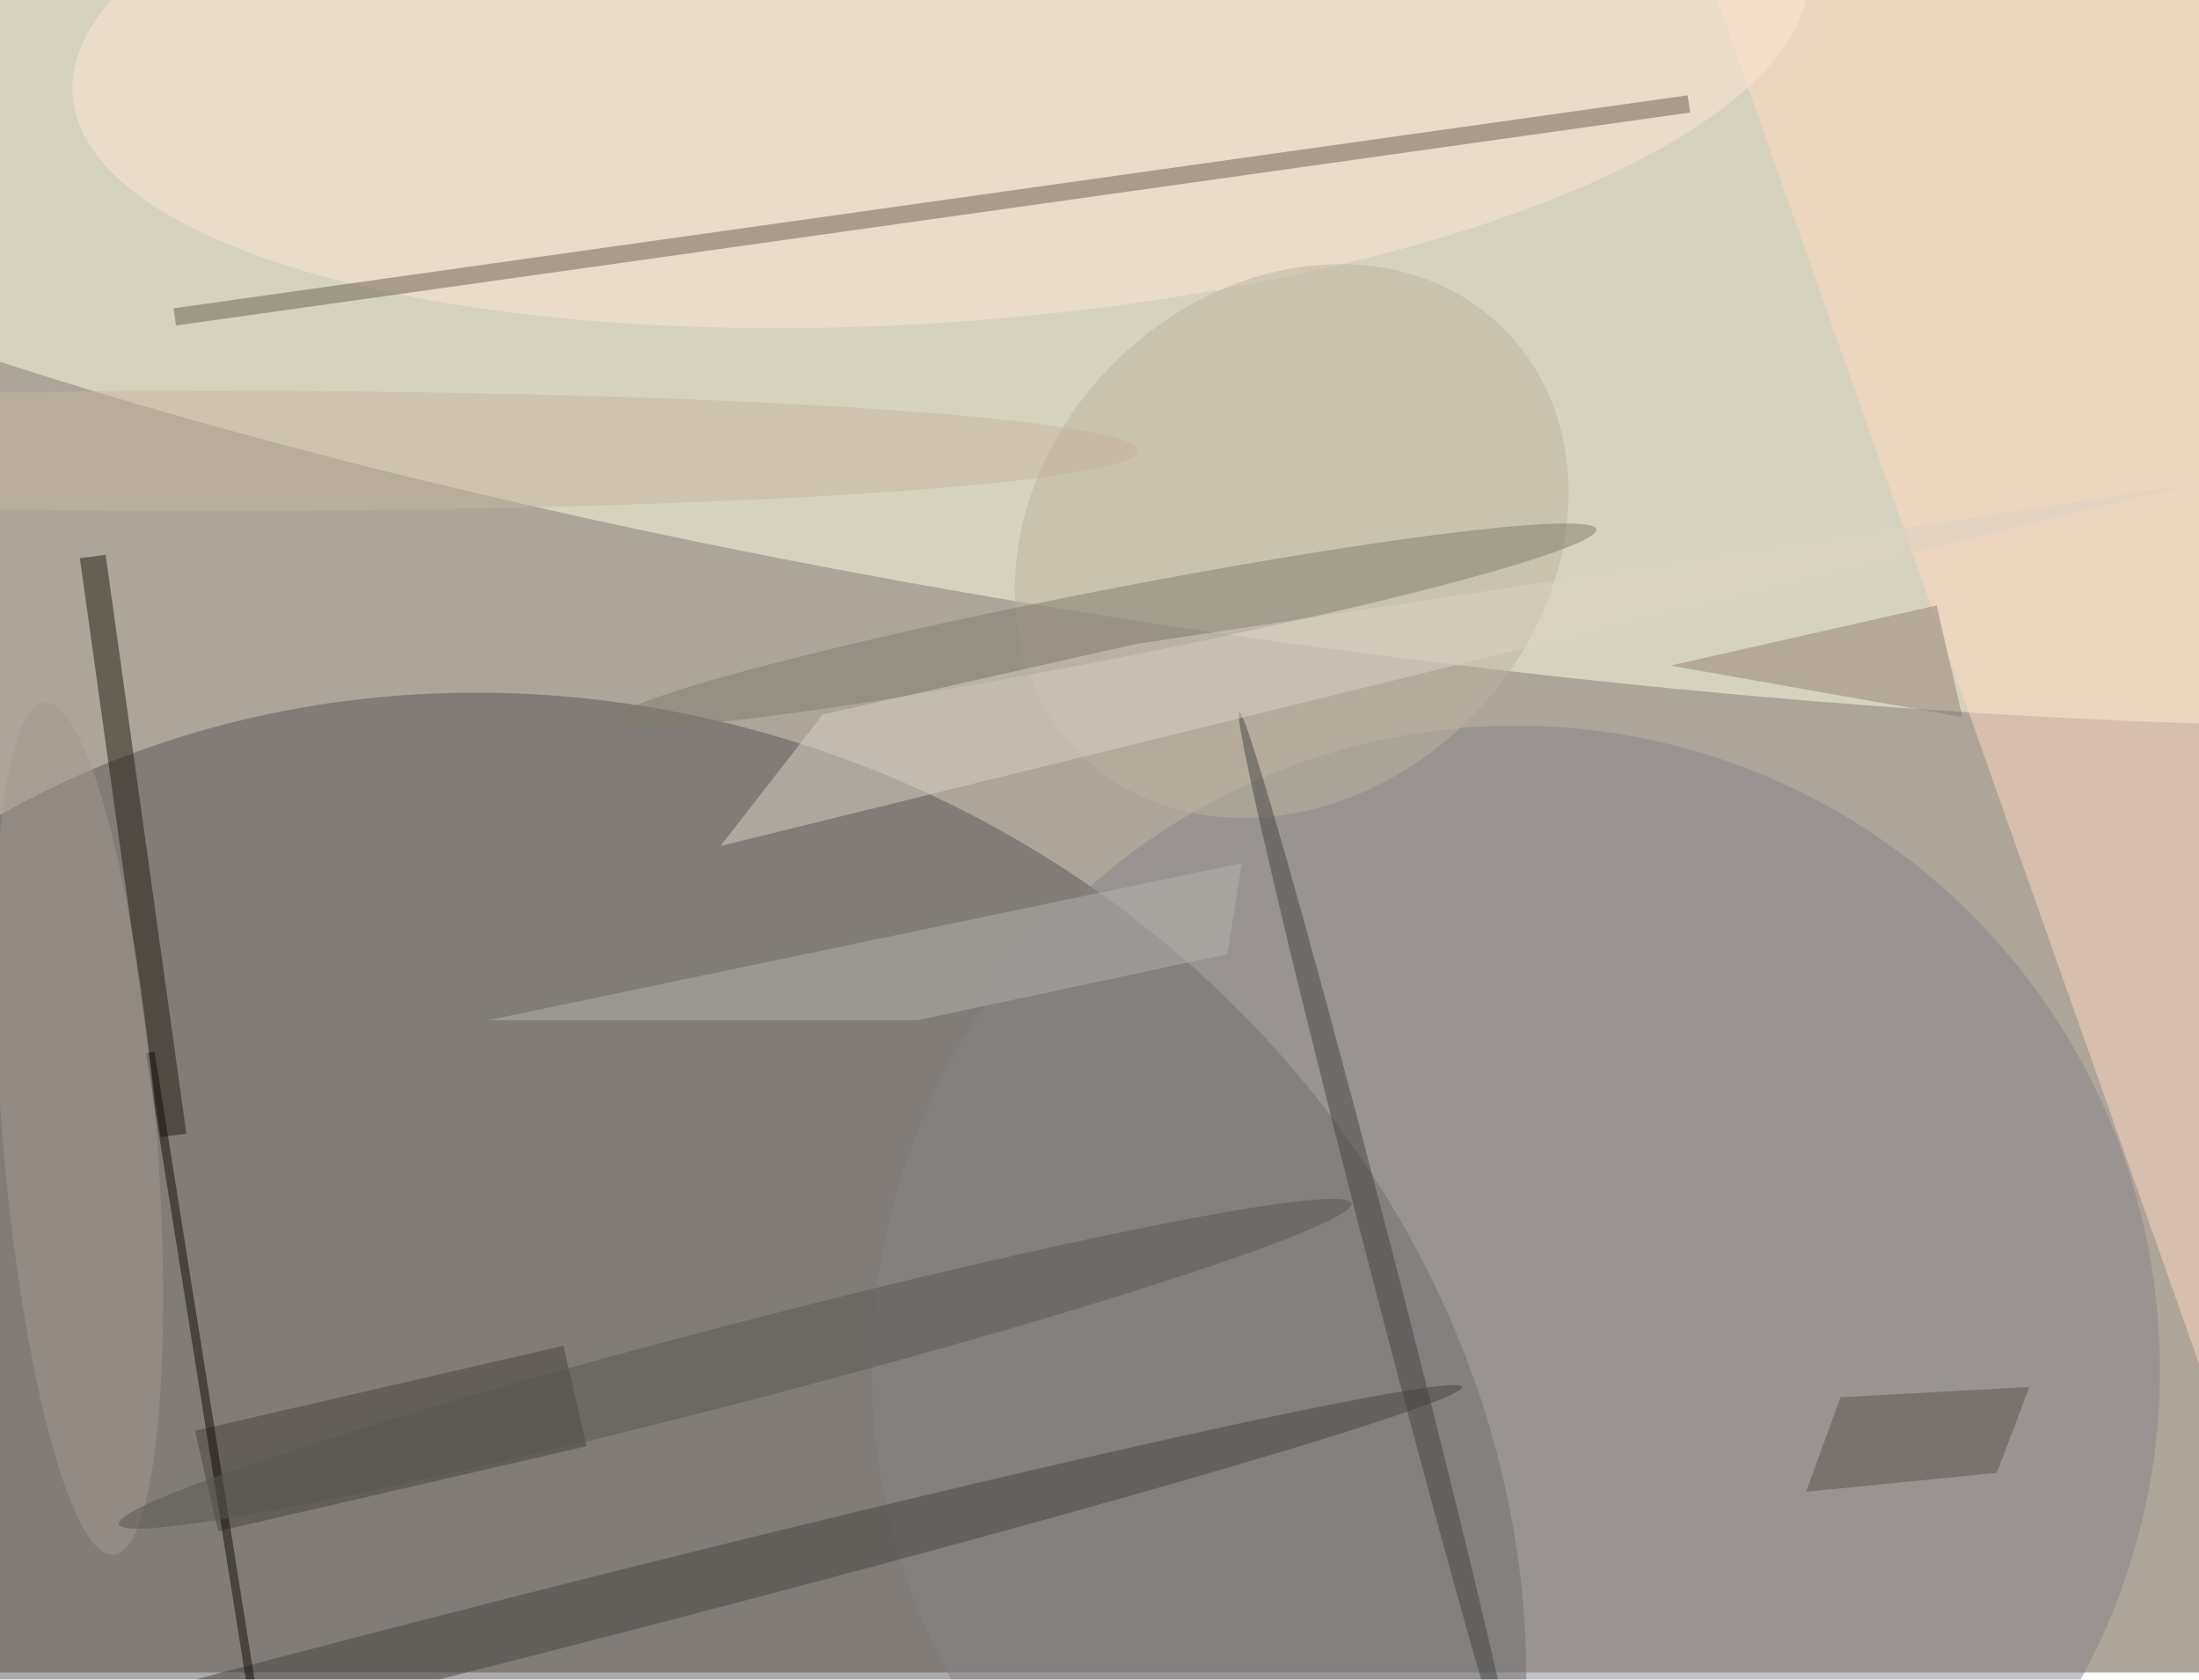 <svg xmlns="http://www.w3.org/2000/svg" viewBox="0 0 614 469"><filter id="b"><feGaussianBlur stdDeviation="6" /></filter><path fill="#ada49a" d="M0 0h614v467H0z"/><g filter="url(#b)" transform="translate(1.2 1.2) scale(2.398)" fill-opacity=".5"><ellipse fill="#ffffe7" rx="1" ry="1" transform="rotate(7.9 -98.3 1145.7) scale(238.155 50.492)"/><ellipse fill="#565555" rx="1" ry="1" transform="rotate(-155 52.5 86.3) scale(115.498 104.498)"/><ellipse fill="#868488" cx="176" cy="159" rx="75" ry="75"/><path fill="#ffdbc2" d="M271 202V-16l-76 3z"/><ellipse fill="#fde7d7" rx="1" ry="1" transform="matrix(-101.057 7.303 -2.431 -33.637 109 3.3)"/><ellipse fill="#bdb2a1" rx="1" ry="1" transform="matrix(-24.707 24.707 -20.711 -20.711 149.9 62.5)"/><ellipse fill="#444240" rx="1" ry="1" transform="matrix(.887 3.481 -111.831 28.505 57.9 189.5)"/><path fill="#685f50" d="M196 10.6l.3 2L20 37.4l-.3-2z"/><ellipse fill="#807d6e" rx="1" ry="1" transform="matrix(57.268 -11.17 .772 3.958 128.1 72.3)"/><path fill="#201a0f" d="M11.8 64.1l9.4 67.4-3 .4-9.4-67.4z"/><path fill="#48413a" d="M67.8 167.9l-42.9 9.9-2.7-11.7 42.9-9.9z"/><ellipse fill="#454542" rx="1" ry="1" transform="matrix(-1.461 .378 -16.405 -63.416 160.2 145.8)"/><ellipse fill="#c4b4a1" cx="24" cy="52" rx="108" ry="7"/><path fill="#dcd3c6" d="M83.4 98l170.8-42-122.5 18.5-36.4 8.2z"/><path fill="#b4b4af" d="M142.4 110.6l1.7-10.6-87.8 18.3h50z"/><path fill="#110a04" d="M31.5 209.9l-1 .1-14-87.9 1-.1z"/><path fill="#5a504b" d="M235.8 161l-22 1.2-4 11L232 171z"/><path fill="#907f76" d="M225 70l-31 7 34 6z"/><ellipse fill="#a4988f" rx="1" ry="1" transform="matrix(4.029 49.654 -8.93 .725 8.7 130.9)"/><ellipse fill="#585752" rx="1" ry="1" transform="matrix(-1.146 -4.401 71.776 -18.688 85.1 158.3)"/></g></svg>